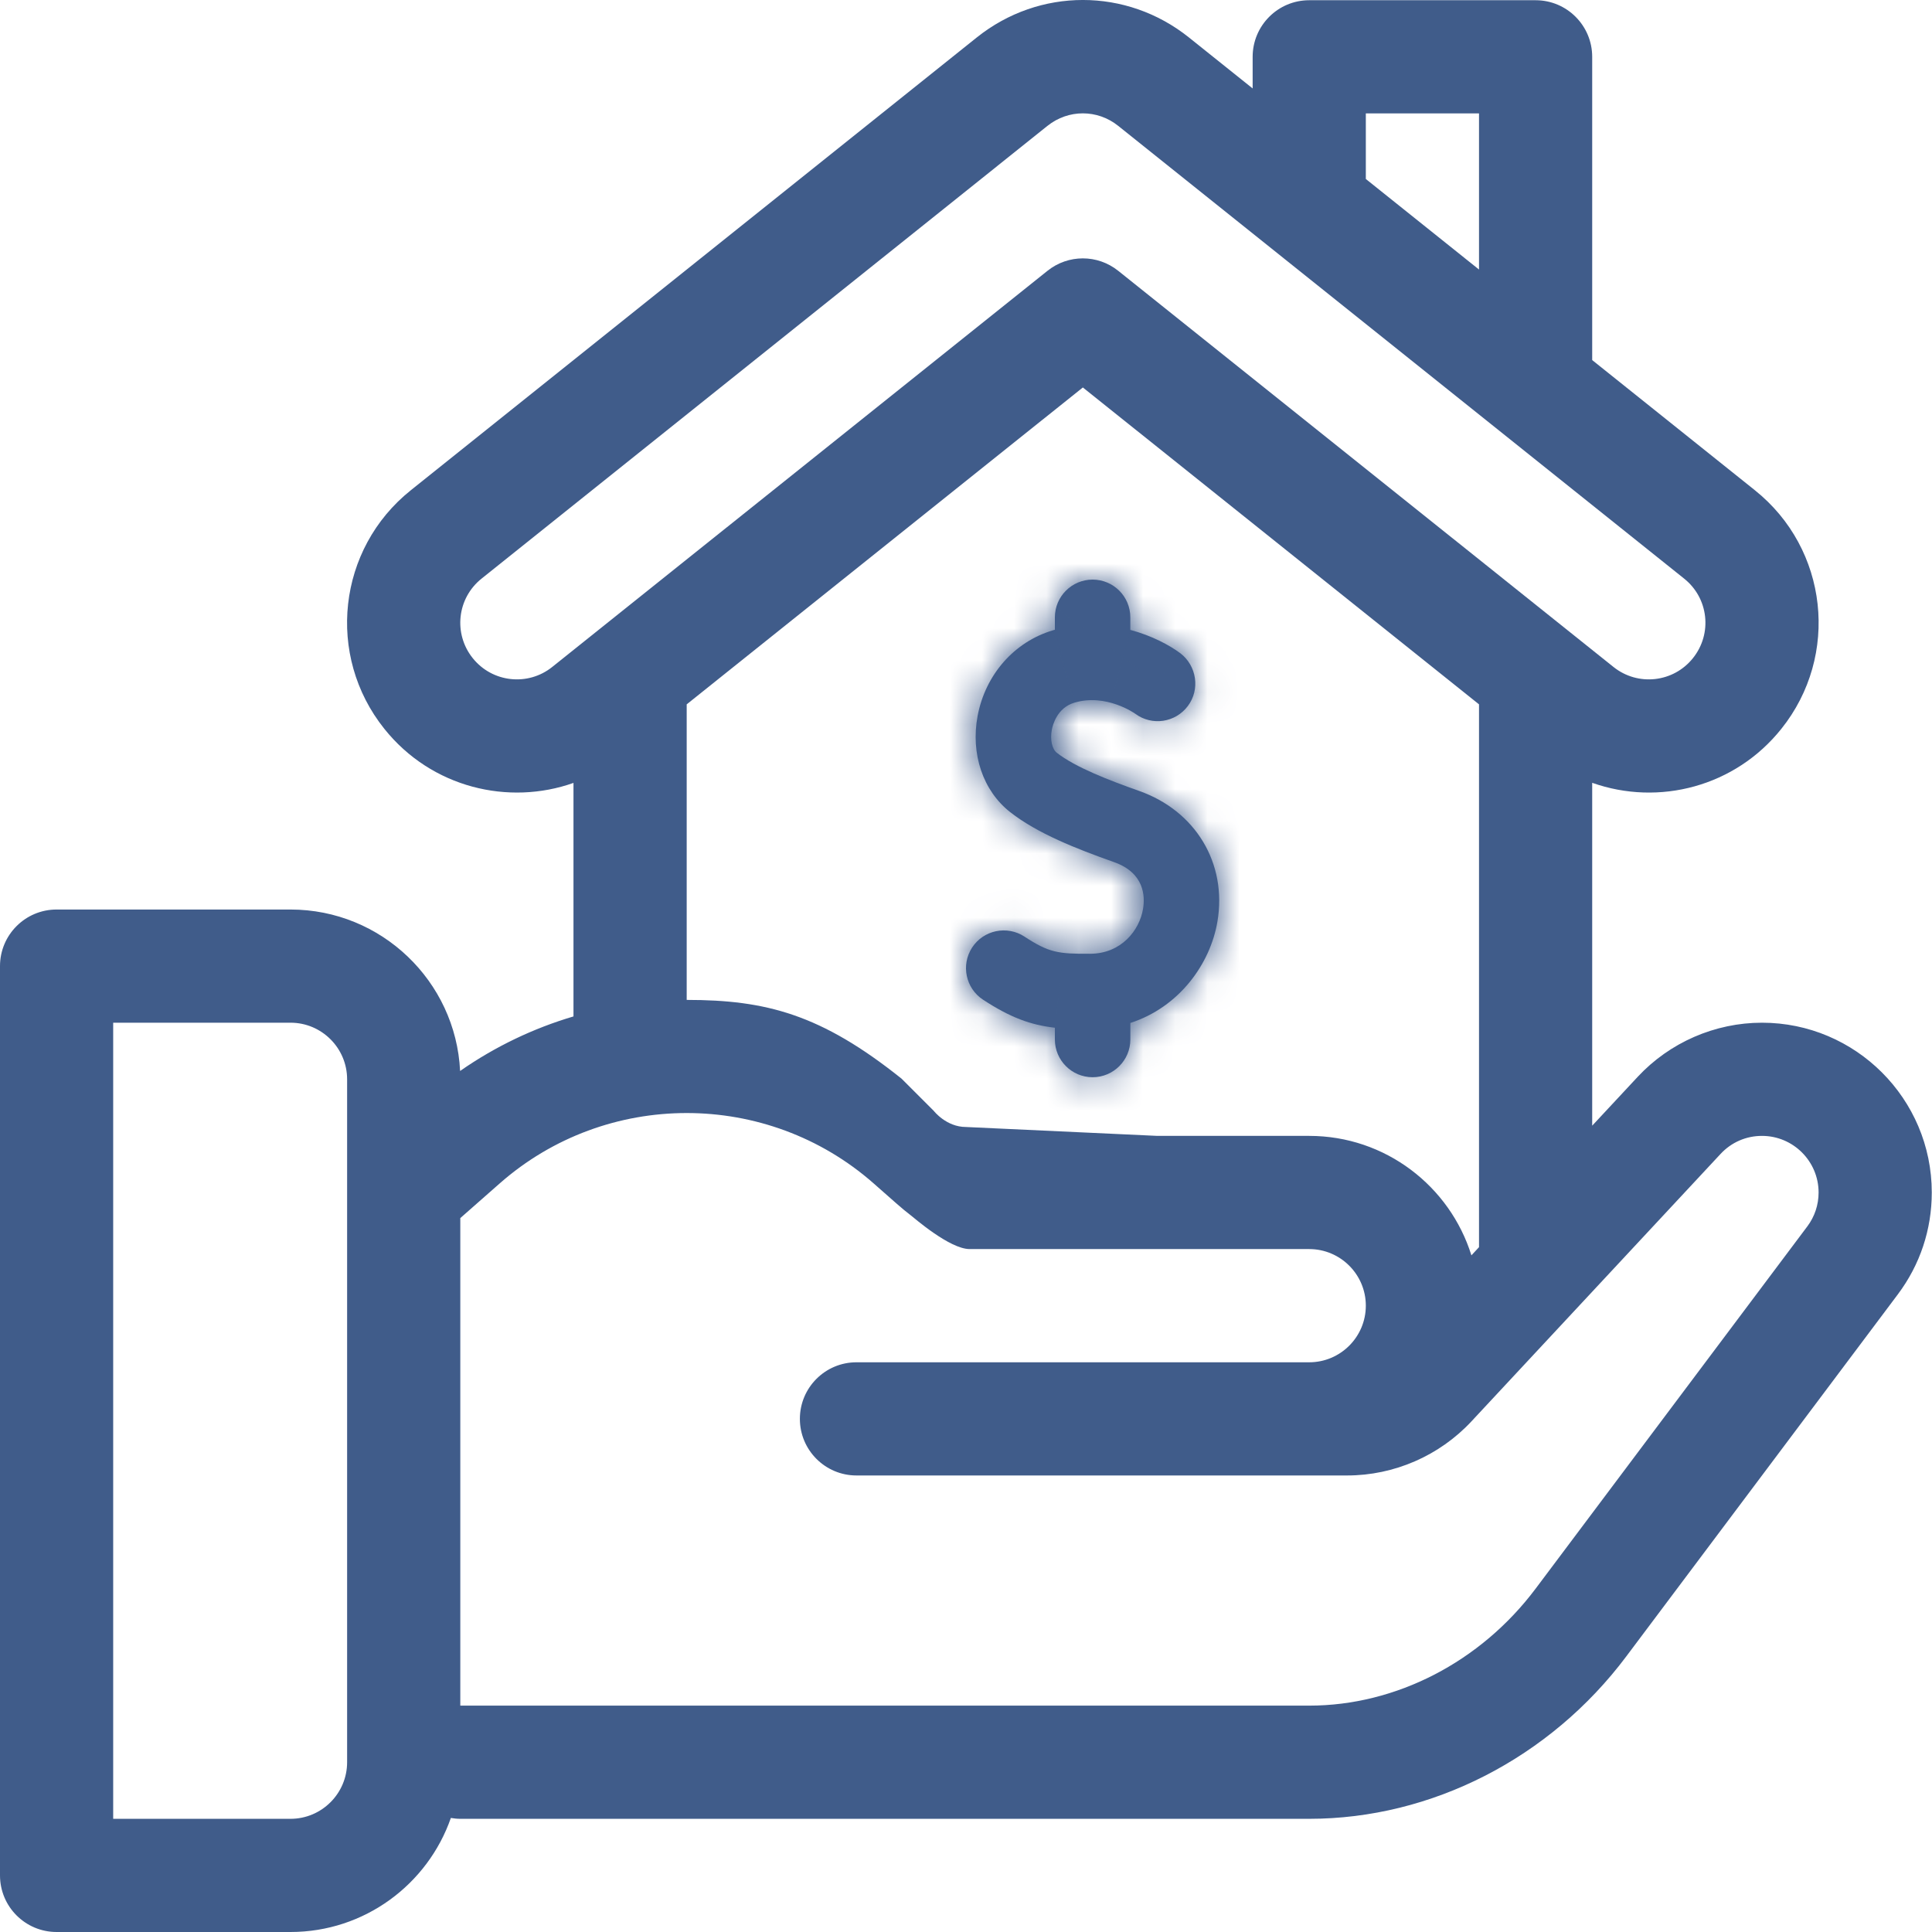 <svg width="60" height="60" viewBox="0 0 60 60" fill="none" xmlns="http://www.w3.org/2000/svg">
<g clip-path="url(#clip0_2036_425)">
<path d="M54.72 31.761C53.262 31.761 51.856 32.373 50.861 33.441L49.447 34.959C49.447 33.729 49.447 25.431 49.447 24.311C51.522 25.045 53.889 24.429 55.321 22.635C57.142 20.36 56.777 17.044 54.498 15.224L49.447 11.183V1.765C49.447 0.794 48.66 0.007 47.69 0.007H40.659C39.689 0.007 38.902 0.794 38.902 1.765V2.747L36.922 1.162C34.983 -0.388 32.275 -0.388 30.335 1.163L12.761 15.223C10.479 17.044 10.117 20.362 11.935 22.633C13.403 24.471 15.801 25.026 17.81 24.314V31.566C16.573 31.932 15.383 32.497 14.289 33.26C14.153 30.472 11.843 28.246 9.022 28.246H1.758C0.787 28.246 0 29.033 0 30.003V58.242C0 59.213 0.787 60 1.758 60H9.022C11.323 60 13.284 58.518 14.002 56.458C14.097 56.474 14.195 56.485 14.295 56.485H40.659C44.456 56.485 48.136 54.601 50.502 51.446L58.94 40.196C59.629 39.277 59.993 38.184 59.993 37.034C59.993 34.127 57.628 31.761 54.72 31.761ZM10.78 54.727C10.78 55.696 9.992 56.485 9.022 56.485H3.515V31.761H9.023C9.992 31.761 10.78 32.55 10.78 33.519L10.78 54.727ZM42.417 3.522H45.932V8.371L42.417 5.559V3.522ZM17.15 20.713C16.395 21.318 15.289 21.2 14.68 20.438C14.076 19.683 14.192 18.579 14.956 17.969L32.531 3.908C33.178 3.391 34.08 3.391 34.726 3.908L52.303 17.97C53.059 18.573 53.188 19.675 52.576 20.439C51.972 21.196 50.867 21.321 50.108 20.713L34.727 8.41C34.406 8.153 34.017 8.024 33.629 8.024C33.24 8.024 32.852 8.153 32.531 8.41C31.883 8.928 17.799 20.194 17.15 20.713ZM35.945 35.276L30 35C29.386 35 29 34.5 29 34.5L28 33.5C25.5 31.5 23.789 31.053 21.326 31.053V21.874L33.629 12.033L45.932 21.874C45.932 22.053 45.932 36.544 45.932 36.692V38.732L45.696 38.986C45.028 36.839 43.023 35.276 40.659 35.276H38.902L37.961 35.276C36.961 35.276 36.916 35.276 35.945 35.276ZM35.386 38.246V35.276H31.871V38.246H35.386ZM56.128 38.087L47.69 49.337C45.984 51.612 43.356 52.97 40.659 52.97H14.295V37.829L15.52 36.751C18.83 33.838 23.822 33.838 27.131 36.751C27.753 37.298 28.02 37.543 28.277 37.737C28.389 37.822 29.493 38.791 30.114 38.791C30.282 38.791 40.659 38.791 40.659 38.791C41.628 38.791 42.417 39.58 42.417 40.549C42.417 41.518 41.628 42.307 40.659 42.307C39.535 42.307 26.884 42.307 26.598 42.307C25.628 42.307 24.841 43.094 24.841 44.064C24.841 45.035 25.628 45.822 26.598 45.822C28.637 45.822 40.223 45.822 41.837 45.822C43.295 45.822 44.702 45.21 45.696 44.143L53.434 35.836C53.77 35.475 54.227 35.276 54.72 35.276C55.689 35.276 56.478 36.065 56.478 37.034C56.478 37.417 56.357 37.782 56.128 38.087Z" fill="#405C8A"/>
<mask id="path-2-inside-1_2036_425" fill="white">
<path d="M35.377 24.563C34.436 24.23 33.396 23.829 32.82 23.378C32.671 23.261 32.608 22.968 32.665 22.666C32.694 22.508 32.833 21.982 33.363 21.823C34.354 21.525 35.247 22.159 35.256 22.166C35.775 22.552 36.506 22.442 36.892 21.923C37.275 21.41 37.165 20.678 36.659 20.289C36.327 20.041 35.774 19.741 35.103 19.562V19.172C35.103 18.525 34.579 18 33.932 18C33.285 18 32.76 18.525 32.76 19.172V19.558C32.736 19.565 32.712 19.571 32.689 19.578C31.494 19.937 30.603 20.953 30.361 22.231C30.139 23.412 30.526 24.558 31.373 25.222C32.214 25.881 33.419 26.357 34.596 26.773C35.538 27.106 35.565 27.827 35.498 28.227C35.386 28.894 34.825 29.614 33.859 29.62C32.858 29.628 32.571 29.582 31.814 29.086C31.272 28.732 30.546 28.884 30.191 29.425C29.837 29.967 29.989 30.693 30.53 31.047C31.377 31.601 32.005 31.831 32.76 31.917V32.282C32.76 32.929 33.285 33.454 33.932 33.454C34.579 33.454 35.104 32.929 35.104 32.282V31.769C36.618 31.279 37.587 29.939 37.809 28.616C38.112 26.813 37.135 25.184 35.377 24.563Z"/>
</mask>
<path d="M35.377 24.563C34.436 24.23 33.396 23.829 32.82 23.378C32.671 23.261 32.608 22.968 32.665 22.666C32.694 22.508 32.833 21.982 33.363 21.823C34.354 21.525 35.247 22.159 35.256 22.166C35.775 22.552 36.506 22.442 36.892 21.923C37.275 21.41 37.165 20.678 36.659 20.289C36.327 20.041 35.774 19.741 35.103 19.562V19.172C35.103 18.525 34.579 18 33.932 18C33.285 18 32.76 18.525 32.76 19.172V19.558C32.736 19.565 32.712 19.571 32.689 19.578C31.494 19.937 30.603 20.953 30.361 22.231C30.139 23.412 30.526 24.558 31.373 25.222C32.214 25.881 33.419 26.357 34.596 26.773C35.538 27.106 35.565 27.827 35.498 28.227C35.386 28.894 34.825 29.614 33.859 29.62C32.858 29.628 32.571 29.582 31.814 29.086C31.272 28.732 30.546 28.884 30.191 29.425C29.837 29.967 29.989 30.693 30.53 31.047C31.377 31.601 32.005 31.831 32.76 31.917V32.282C32.76 32.929 33.285 33.454 33.932 33.454C34.579 33.454 35.104 32.929 35.104 32.282V31.769C36.618 31.279 37.587 29.939 37.809 28.616C38.112 26.813 37.135 25.184 35.377 24.563Z" fill="#405C8A"/>
<path d="M35.377 24.563L37.377 18.906L37.377 18.906L35.377 24.563ZM32.82 23.378L29.116 28.098L29.117 28.099L32.82 23.378ZM32.665 22.666L26.769 21.552L26.769 21.553L32.665 22.666ZM33.363 21.823L31.639 16.076L31.636 16.077L33.363 21.823ZM35.256 22.166L38.839 17.353L38.791 17.318L38.743 17.283L35.256 22.166ZM36.892 21.923L32.081 18.339L32.08 18.34L36.892 21.923ZM36.659 20.289L40.322 15.537L40.286 15.509L40.25 15.482L36.659 20.289ZM35.103 19.562H29.104V24.174L33.56 25.36L35.103 19.562ZM32.76 19.558L34.389 25.333L38.76 24.1V19.558H32.76ZM32.689 19.578L34.415 25.324L34.423 25.322L32.689 19.578ZM30.361 22.231L36.257 23.344L36.257 23.344L30.361 22.231ZM31.373 25.222L35.076 20.501L35.076 20.5L31.373 25.222ZM34.596 26.773L36.596 21.116L36.596 21.116L34.596 26.773ZM35.498 28.227L29.581 27.232L29.581 27.233L35.498 28.227ZM33.859 29.62L33.82 23.62L33.816 23.62L33.859 29.62ZM31.814 29.086L35.098 24.065L35.098 24.065L31.814 29.086ZM30.191 29.425L25.171 26.14L25.17 26.141L30.191 29.425ZM30.53 31.047L33.815 26.026L33.815 26.026L30.53 31.047ZM32.76 31.917H38.76V26.565L33.442 25.956L32.76 31.917ZM35.104 31.769L33.258 26.06L29.104 27.403V31.769H35.104ZM37.809 28.616L31.892 27.621L31.892 27.621L37.809 28.616ZM37.377 18.906C36.944 18.753 36.62 18.63 36.383 18.525C36.27 18.475 36.222 18.449 36.223 18.45C36.225 18.451 36.253 18.466 36.299 18.496C36.343 18.525 36.422 18.577 36.522 18.656L29.117 28.099C30.614 29.272 32.662 29.967 33.378 30.22L37.377 18.906ZM36.524 18.657C37.963 19.787 38.394 21.201 38.527 21.813C38.689 22.554 38.665 23.223 38.56 23.778L26.769 21.553C26.607 22.411 26.586 23.378 26.803 24.37C26.991 25.233 27.528 26.852 29.116 28.098L36.524 18.657ZM38.56 23.78C38.501 24.094 38.358 24.698 37.946 25.374C37.484 26.129 36.574 27.123 35.09 27.569L31.636 16.077C27.568 17.299 26.848 21.134 26.769 21.552L38.56 23.78ZM35.088 27.57C33.955 27.91 33.055 27.67 32.692 27.542C32.316 27.41 32.027 27.233 31.769 27.048L38.743 17.283C38.476 17.092 37.736 16.595 36.664 16.218C35.604 15.847 33.763 15.438 31.639 16.076L35.088 27.57ZM31.673 26.979C34.871 29.359 39.355 28.662 41.704 25.507L32.08 18.34C33.657 16.223 36.679 15.745 38.839 17.353L31.673 26.979ZM41.704 25.508C44.092 22.302 43.357 17.876 40.322 15.537L32.996 25.041C30.973 23.481 30.458 20.517 32.081 18.339L41.704 25.508ZM40.25 15.482C39.321 14.788 38.075 14.144 36.647 13.764L33.56 25.36C33.49 25.341 33.434 25.319 33.381 25.294C33.337 25.272 33.231 25.218 33.068 25.096L40.25 15.482ZM41.103 19.562V19.172H29.104V19.562H41.103ZM41.103 19.172C41.103 15.21 37.892 12 33.932 12V24C31.265 24 29.104 21.839 29.104 19.172H41.103ZM33.932 12C29.971 12 26.76 15.21 26.76 19.172H38.76C38.76 21.839 36.598 24 33.932 24V12ZM26.76 19.172V19.558H38.76V19.172H26.76ZM31.13 13.784C31.149 13.779 31.162 13.775 31.163 13.775C31.164 13.775 31.164 13.774 31.16 13.775C31.158 13.776 31.151 13.778 31.145 13.78C31.12 13.787 31.046 13.807 30.954 13.834L34.423 25.322C34.388 25.333 34.358 25.341 34.339 25.347C34.32 25.352 34.306 25.356 34.304 25.356C34.303 25.357 34.303 25.357 34.306 25.356C34.308 25.355 34.314 25.354 34.321 25.352C34.334 25.348 34.359 25.341 34.389 25.333L31.13 13.784ZM30.962 13.832C27.51 14.869 25.1 17.756 24.466 21.118L36.257 23.344C36.105 24.151 35.479 25.005 34.415 25.324L30.962 13.832ZM24.466 21.118C23.887 24.185 24.822 27.709 27.671 29.943L35.076 20.5C36.231 21.406 36.391 22.638 36.257 23.344L24.466 21.118ZM27.671 29.943C29.386 31.289 31.487 32.038 32.596 32.43L36.596 21.116C36.058 20.926 35.663 20.773 35.356 20.633C35.034 20.486 34.986 20.43 35.076 20.501L27.671 29.943ZM32.596 32.43C31.653 32.096 30.518 31.261 29.908 29.832C29.402 28.648 29.512 27.642 29.581 27.232L41.415 29.223C41.551 28.413 41.681 26.846 40.943 25.118C40.1 23.145 38.48 21.782 36.596 21.116L32.596 32.43ZM29.581 27.233C29.726 26.369 30.135 25.524 30.842 24.845C31.631 24.086 32.708 23.628 33.82 23.62L33.899 35.62C38.383 35.591 40.927 32.123 41.415 29.222L29.581 27.233ZM33.816 23.62C33.584 23.622 33.552 23.618 33.591 23.621C33.659 23.625 33.886 23.643 34.193 23.719C34.882 23.89 35.292 24.191 35.098 24.065L28.529 34.107C29.093 34.476 30.025 35.048 31.297 35.364C32.421 35.644 33.462 35.623 33.903 35.62L33.816 23.62ZM35.098 24.065C31.782 21.896 27.339 22.827 25.171 26.14L35.212 32.711C33.753 34.94 30.761 35.567 28.529 34.107L35.098 24.065ZM25.17 26.141C23.003 29.454 23.93 33.9 27.246 36.069L33.815 26.026C36.047 27.486 36.671 30.479 35.213 32.709L25.17 26.141ZM27.246 36.068C28.725 37.036 30.23 37.667 32.077 37.879L33.442 25.956C33.461 25.959 33.518 25.966 33.599 25.985C33.682 26.005 33.763 26.03 33.835 26.058C33.978 26.113 33.991 26.142 33.815 26.026L27.246 36.068ZM26.76 31.917V32.282H38.76V31.917H26.76ZM26.76 32.282C26.76 36.243 29.971 39.454 33.932 39.454V27.454C36.598 27.454 38.76 29.615 38.76 32.282H26.76ZM33.932 39.454C37.892 39.454 41.104 36.243 41.104 32.282H29.104C29.104 29.615 31.265 27.454 33.932 27.454V39.454ZM41.104 32.282V31.769H29.104V32.282H41.104ZM36.949 37.478C40.829 36.224 43.175 32.888 43.726 29.61L31.892 27.621C31.957 27.236 32.106 26.94 32.296 26.707C32.503 26.454 32.825 26.2 33.258 26.06L36.949 37.478ZM43.726 29.611C44.527 24.849 41.801 20.47 37.377 18.906L33.377 30.22C33.01 30.09 32.55 29.781 32.221 29.234C31.89 28.681 31.814 28.086 31.892 27.621L43.726 29.611Z" fill="#405C8A" mask="url(#path-2-inside-1_2036_425)"/>
</g>
<defs>
<clipPath id="clip0_2036_425">
<rect width="60" height="60" fill="white"/>
</clipPath>
</defs>
</svg>
